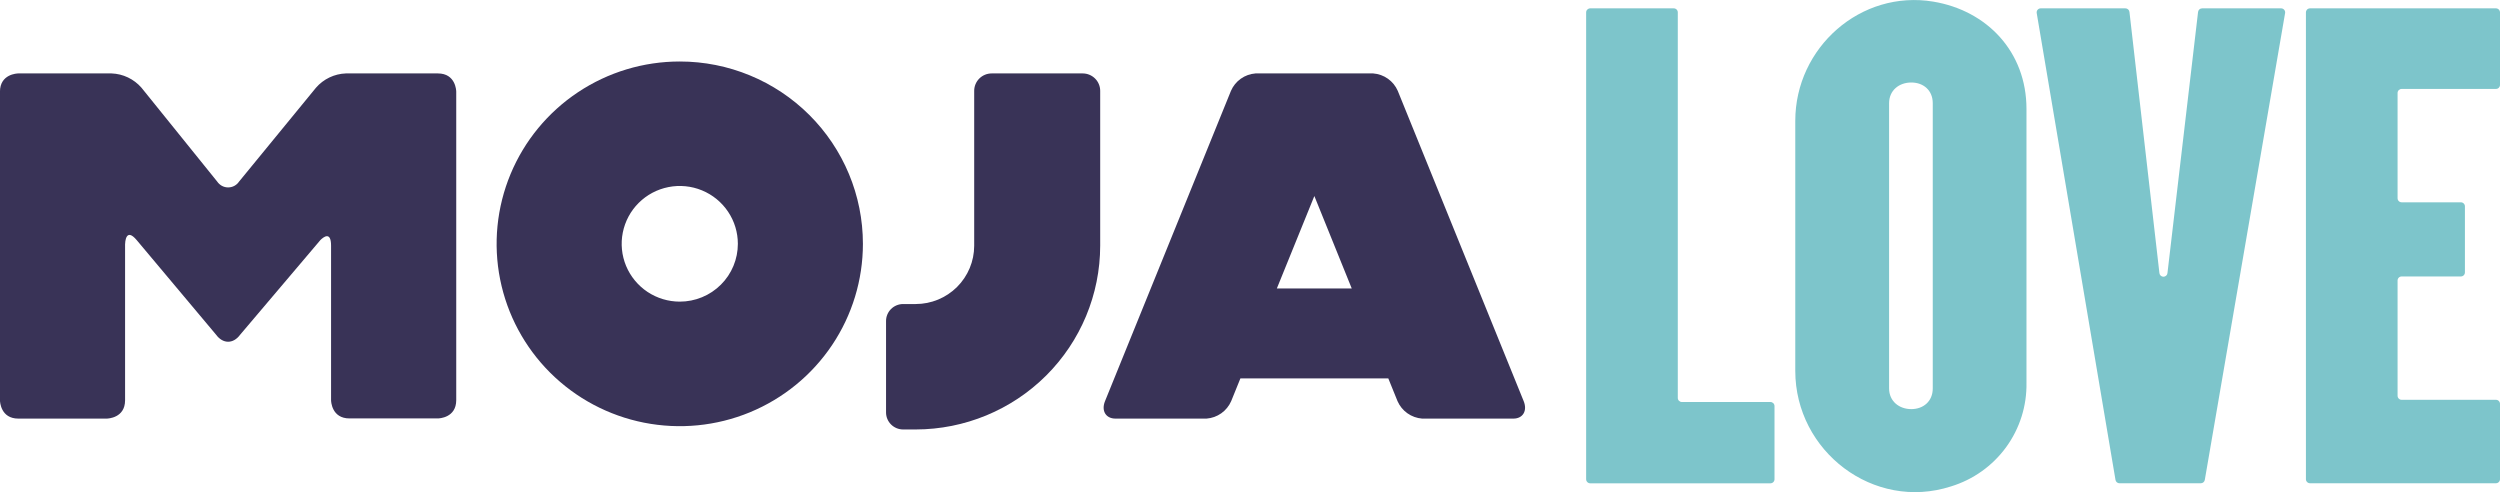 <svg width="127" height="25" viewBox="0 0 127 25" fill="none" xmlns="http://www.w3.org/2000/svg">
<g clip-path="url(#clip0_56:391)">
<path fill-rule="evenodd" clip-rule="evenodd" d="M77.403 20.378L71.007 4.617C70.9 4.37 70.727 4.156 70.507 4C70.286 3.843 70.027 3.75 69.757 3.73H63.781C63.511 3.75 63.252 3.843 63.032 3.999C62.811 4.156 62.639 4.37 62.532 4.617L56.135 20.378C55.936 20.866 56.174 21.265 56.666 21.265H61.293C61.563 21.244 61.822 21.151 62.043 20.994C62.263 20.838 62.436 20.625 62.544 20.378L63.013 19.221H70.525L70.994 20.378C71.102 20.625 71.275 20.838 71.495 20.994C71.716 21.151 71.975 21.244 72.244 21.265H76.88C77.364 21.265 77.602 20.866 77.403 20.378ZM64.863 14.655L66.769 9.958L68.669 14.655H64.863Z" fill="#393357"/>
<path fill-rule="evenodd" clip-rule="evenodd" d="M0.932 3.73H5.667C5.956 3.74 6.241 3.81 6.502 3.935C6.763 4.06 6.996 4.237 7.186 4.455L11.034 9.224C11.095 9.315 11.178 9.39 11.274 9.442C11.371 9.494 11.479 9.521 11.589 9.521C11.699 9.521 11.808 9.494 11.905 9.442C12.001 9.39 12.084 9.315 12.145 9.224L16.053 4.455C16.242 4.237 16.474 4.06 16.736 3.935C16.997 3.81 17.281 3.74 17.57 3.73H22.244C23.15 3.73 23.177 4.605 23.177 4.658V20.327C23.177 21.229 22.298 21.255 22.247 21.256H17.752C16.845 21.256 16.818 20.379 16.818 20.328V12.477C16.818 11.729 16.428 12.044 16.275 12.196L12.201 17.002C11.844 17.488 11.32 17.472 10.976 17.002L6.95 12.204C6.383 11.523 6.356 12.334 6.354 12.412V20.335C6.354 21.238 5.475 21.263 5.424 21.265H0.932C0.039 21.265 -0 20.413 -0.002 20.34V4.66C-0.002 3.757 0.877 3.73 0.93 3.73H0.932Z" fill="#393357"/>
<path fill-rule="evenodd" clip-rule="evenodd" d="M34.534 3.124C32.694 3.123 30.895 3.666 29.364 4.684C27.834 5.702 26.641 7.148 25.937 8.841C25.233 10.534 25.048 12.396 25.407 14.194C25.766 15.991 26.652 17.641 27.953 18.937C29.255 20.233 30.913 21.115 32.718 21.472C34.522 21.829 36.393 21.646 38.093 20.945C39.793 20.243 41.246 19.056 42.268 17.532C43.291 16.009 43.836 14.217 43.836 12.385C43.835 9.929 42.855 7.573 41.111 5.837C39.366 4.1 37.001 3.124 34.534 3.124ZM34.534 15.323C33.95 15.323 33.38 15.151 32.894 14.829C32.409 14.506 32.03 14.047 31.806 13.511C31.583 12.974 31.524 12.383 31.638 11.813C31.752 11.243 32.032 10.719 32.445 10.308C32.858 9.897 33.383 9.617 33.956 9.504C34.528 9.39 35.122 9.448 35.661 9.671C36.2 9.893 36.661 10.27 36.985 10.753C37.31 11.236 37.483 11.804 37.483 12.385C37.483 12.771 37.407 13.153 37.259 13.509C37.111 13.866 36.894 14.19 36.62 14.462C36.346 14.735 36.021 14.952 35.663 15.099C35.305 15.247 34.921 15.323 34.534 15.323Z" fill="#393357"/>
<path fill-rule="evenodd" clip-rule="evenodd" d="M55 3.73C55.236 3.73 55.462 3.823 55.629 3.989C55.796 4.155 55.89 4.38 55.89 4.615V12.485C55.887 14.959 54.899 17.331 53.142 19.081C51.385 20.83 49.002 21.814 46.518 21.817H45.876C45.647 21.816 45.427 21.725 45.265 21.563C45.103 21.402 45.012 21.183 45.011 20.955V16.307C45.011 16.079 45.102 15.86 45.265 15.698C45.427 15.537 45.647 15.446 45.876 15.445H46.518C47.305 15.445 48.061 15.133 48.618 14.578C49.175 14.023 49.488 13.271 49.489 12.487V4.615C49.489 4.38 49.583 4.155 49.749 3.989C49.916 3.823 50.142 3.73 50.378 3.73H55Z" fill="#393357"/>
<path d="M80.576 24.344V0.63C80.576 0.575 80.598 0.523 80.637 0.484C80.676 0.446 80.728 0.424 80.783 0.424H85.027C85.054 0.424 85.081 0.429 85.106 0.44C85.131 0.45 85.154 0.465 85.173 0.485C85.192 0.504 85.207 0.526 85.217 0.551C85.227 0.576 85.233 0.603 85.232 0.63V20.216C85.232 20.271 85.254 20.323 85.293 20.362C85.332 20.4 85.384 20.422 85.439 20.422H89.938C89.993 20.422 90.045 20.444 90.084 20.482C90.122 20.52 90.144 20.572 90.145 20.626V24.346C90.145 24.373 90.139 24.4 90.129 24.425C90.119 24.45 90.103 24.473 90.084 24.492C90.065 24.511 90.042 24.526 90.017 24.536C89.992 24.547 89.965 24.552 89.938 24.552H80.783C80.756 24.552 80.729 24.547 80.704 24.536C80.678 24.526 80.655 24.51 80.636 24.491C80.617 24.472 80.602 24.449 80.591 24.424C80.581 24.398 80.576 24.372 80.576 24.344Z" fill="#7DC5CB"/>
<path d="M99.103 24.712C95.187 25.973 91.2 22.934 91.2 18.838V6.14C91.2 2.413 94.529 -0.531 98.213 0.083C100.935 0.537 102.945 2.626 102.945 5.533V19.445C102.966 20.619 102.603 21.768 101.91 22.719C101.217 23.669 100.231 24.369 99.103 24.712ZM98.184 5.242C98.184 4.59 97.712 4.191 97.093 4.191C96.474 4.191 95.966 4.59 95.966 5.242V19.732C95.966 20.385 96.479 20.783 97.093 20.783C97.707 20.783 98.184 20.385 98.184 19.732V5.242Z" fill="#7DC5CB"/>
<path d="M111.8 24.55H107.669C107.621 24.55 107.574 24.533 107.537 24.502C107.5 24.471 107.475 24.428 107.467 24.38L103.465 0.664C103.46 0.635 103.461 0.605 103.469 0.576C103.477 0.547 103.491 0.52 103.511 0.497C103.53 0.474 103.554 0.456 103.581 0.443C103.609 0.431 103.638 0.424 103.668 0.424H107.97C108.021 0.424 108.07 0.443 108.108 0.476C108.146 0.51 108.17 0.556 108.176 0.606L109.698 13.872C109.703 13.923 109.726 13.97 109.764 14.004C109.802 14.039 109.851 14.058 109.902 14.058C109.954 14.058 110.003 14.039 110.041 14.004C110.079 13.97 110.102 13.923 110.107 13.872L111.662 0.606C111.668 0.556 111.692 0.51 111.729 0.476C111.767 0.443 111.816 0.424 111.867 0.424H115.88C115.91 0.424 115.939 0.431 115.967 0.443C115.994 0.456 116.018 0.474 116.037 0.497C116.057 0.52 116.071 0.547 116.079 0.576C116.087 0.605 116.088 0.635 116.083 0.664L112.004 24.378C111.996 24.426 111.971 24.47 111.934 24.501C111.896 24.533 111.849 24.55 111.8 24.55Z" fill="#7DC5CB"/>
<path d="M117.141 24.344V0.63C117.141 0.603 117.146 0.576 117.156 0.551C117.167 0.526 117.182 0.504 117.201 0.484C117.22 0.465 117.243 0.45 117.268 0.44C117.294 0.429 117.32 0.424 117.348 0.424H126.793C126.848 0.424 126.901 0.446 126.939 0.484C126.978 0.523 127 0.575 127 0.63V4.312C127 4.367 126.978 4.419 126.939 4.458C126.901 4.497 126.848 4.518 126.793 4.518H122.004C121.949 4.518 121.897 4.54 121.858 4.578C121.819 4.616 121.797 4.668 121.797 4.723V10.072C121.797 10.127 121.819 10.178 121.858 10.217C121.897 10.255 121.949 10.277 122.004 10.277H125.011C125.066 10.277 125.118 10.298 125.157 10.337C125.196 10.376 125.218 10.428 125.218 10.483V13.839C125.218 13.867 125.212 13.893 125.202 13.918C125.192 13.943 125.176 13.966 125.157 13.985C125.138 14.004 125.115 14.019 125.09 14.029C125.065 14.039 125.038 14.044 125.011 14.044H122.004C121.976 14.044 121.95 14.049 121.924 14.06C121.899 14.07 121.877 14.085 121.857 14.104C121.838 14.123 121.823 14.146 121.812 14.171C121.802 14.196 121.797 14.223 121.797 14.25V20.105C121.797 20.16 121.819 20.212 121.858 20.25C121.897 20.288 121.949 20.31 122.004 20.31H126.793C126.848 20.31 126.901 20.331 126.939 20.37C126.978 20.409 127 20.461 127 20.516V24.343C127 24.397 126.978 24.45 126.939 24.488C126.901 24.527 126.848 24.549 126.793 24.549H117.348C117.293 24.549 117.241 24.527 117.202 24.489C117.163 24.451 117.141 24.399 117.141 24.344Z" fill="#7DC5CB"/>
</g>
<defs>
<clipPath id="clip0_56:391">
<rect width="127" height="25" fill="white"/>
</clipPath>
</defs>
</svg>
